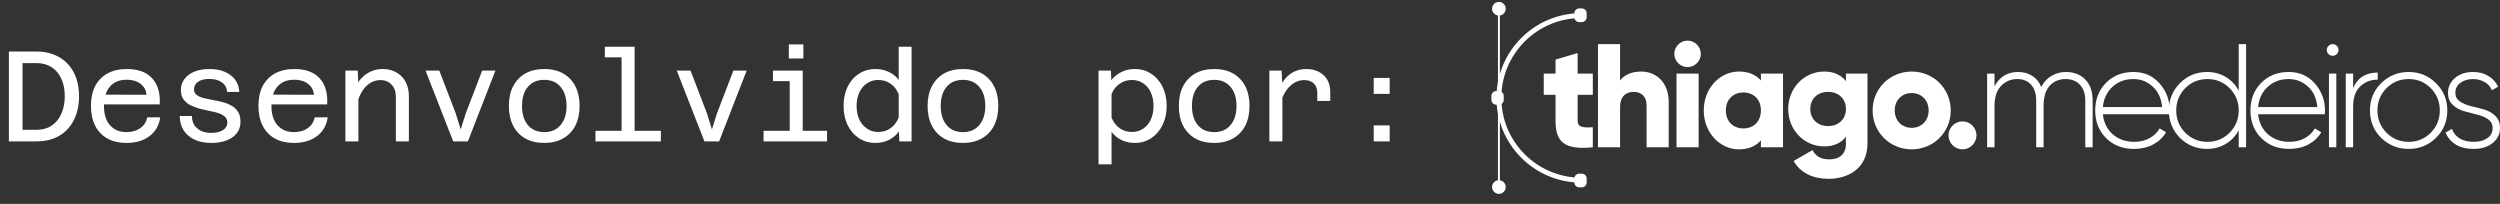 <svg xmlns="http://www.w3.org/2000/svg" width="233" height="19" viewBox="0 0 233 19" fill="none"><rect x="0" y="0" width="233" height="19" fill="#333333" stroke="none"/><path d="M0.828 13.177V4.801H3.408C4.016 4.801 4.564 4.901 5.052 5.101C5.54 5.293 5.956 5.573 6.3 5.941C6.644 6.301 6.908 6.737 7.092 7.249C7.276 7.761 7.368 8.333 7.368 8.965C7.368 9.605 7.276 10.185 7.092 10.705C6.908 11.217 6.644 11.661 6.3 12.037C5.956 12.405 5.54 12.689 5.052 12.889C4.564 13.081 4.016 13.177 3.408 13.177H0.828ZM2.1 12.097H3.408C3.952 12.097 4.42 11.969 4.812 11.713C5.204 11.449 5.504 11.081 5.712 10.609C5.928 10.137 6.036 9.589 6.036 8.965C6.036 8.333 5.928 7.789 5.712 7.333C5.504 6.869 5.204 6.513 4.812 6.265C4.42 6.009 3.952 5.881 3.408 5.881H2.1V12.097ZM11.777 13.321C11.097 13.321 10.509 13.185 10.013 12.913C9.517 12.633 9.137 12.237 8.873 11.725C8.609 11.205 8.477 10.585 8.477 9.865C8.477 9.145 8.609 8.529 8.873 8.017C9.145 7.505 9.529 7.113 10.025 6.841C10.529 6.569 11.129 6.433 11.825 6.433C12.889 6.433 13.681 6.729 14.201 7.321C14.721 7.905 14.949 8.709 14.885 9.733H9.437L9.449 8.821L13.649 8.833C13.617 8.409 13.433 8.069 13.097 7.813C12.761 7.557 12.337 7.429 11.825 7.429C11.137 7.429 10.609 7.645 10.241 8.077C9.873 8.509 9.689 9.121 9.689 9.913C9.689 10.385 9.769 10.805 9.929 11.173C10.097 11.533 10.337 11.813 10.649 12.013C10.961 12.213 11.337 12.313 11.777 12.313C12.297 12.313 12.729 12.189 13.073 11.941C13.425 11.693 13.641 11.357 13.721 10.933H14.933C14.829 11.677 14.497 12.261 13.937 12.685C13.377 13.109 12.657 13.321 11.777 13.321ZM19.689 13.321C19.105 13.321 18.589 13.221 18.141 13.021C17.701 12.813 17.361 12.525 17.121 12.157C16.881 11.781 16.757 11.333 16.749 10.813H17.889C17.889 11.301 18.053 11.685 18.381 11.965C18.709 12.245 19.141 12.385 19.677 12.385C20.133 12.385 20.497 12.301 20.769 12.133C21.049 11.957 21.189 11.721 21.189 11.425C21.189 11.193 21.109 11.009 20.949 10.873C20.797 10.729 20.593 10.617 20.337 10.537C20.081 10.457 19.797 10.389 19.485 10.333C19.181 10.269 18.873 10.197 18.561 10.117C18.257 10.029 17.977 9.921 17.721 9.793C17.465 9.657 17.257 9.477 17.097 9.253C16.937 9.029 16.857 8.737 16.857 8.377C16.857 8.001 16.965 7.669 17.181 7.381C17.397 7.085 17.701 6.853 18.093 6.685C18.493 6.517 18.965 6.433 19.509 6.433C20.333 6.433 20.993 6.625 21.489 7.009C21.993 7.385 22.265 7.905 22.305 8.569H21.165C21.141 8.185 20.981 7.889 20.685 7.681C20.397 7.465 20.005 7.357 19.509 7.357C19.045 7.357 18.689 7.449 18.441 7.633C18.201 7.817 18.081 8.049 18.081 8.329C18.081 8.545 18.161 8.717 18.321 8.845C18.481 8.965 18.689 9.061 18.945 9.133C19.201 9.197 19.481 9.257 19.785 9.313C20.097 9.361 20.405 9.425 20.709 9.505C21.021 9.585 21.305 9.697 21.561 9.841C21.817 9.977 22.021 10.165 22.173 10.405C22.333 10.645 22.413 10.957 22.413 11.341C22.413 11.957 22.165 12.441 21.669 12.793C21.173 13.145 20.513 13.321 19.689 13.321ZM27.386 13.321C26.706 13.321 26.118 13.185 25.622 12.913C25.126 12.633 24.746 12.237 24.482 11.725C24.218 11.205 24.086 10.585 24.086 9.865C24.086 9.145 24.218 8.529 24.482 8.017C24.754 7.505 25.138 7.113 25.634 6.841C26.138 6.569 26.738 6.433 27.434 6.433C28.498 6.433 29.29 6.729 29.81 7.321C30.33 7.905 30.558 8.709 30.494 9.733H25.046L25.058 8.821L29.258 8.833C29.226 8.409 29.042 8.069 28.706 7.813C28.37 7.557 27.946 7.429 27.434 7.429C26.746 7.429 26.218 7.645 25.85 8.077C25.482 8.509 25.298 9.121 25.298 9.913C25.298 10.385 25.378 10.805 25.538 11.173C25.706 11.533 25.946 11.813 26.258 12.013C26.57 12.213 26.946 12.313 27.386 12.313C27.906 12.313 28.338 12.189 28.682 11.941C29.034 11.693 29.25 11.357 29.33 10.933H30.542C30.438 11.677 30.106 12.261 29.546 12.685C28.986 13.109 28.266 13.321 27.386 13.321ZM36.895 13.177V9.013C36.895 8.549 36.763 8.177 36.499 7.897C36.235 7.609 35.891 7.465 35.467 7.465C34.979 7.465 34.543 7.645 34.159 8.005C33.783 8.357 33.483 8.909 33.259 9.661L33.067 8.305C33.315 7.681 33.671 7.213 34.135 6.901C34.607 6.589 35.119 6.433 35.671 6.433C36.167 6.433 36.595 6.541 36.955 6.757C37.323 6.965 37.607 7.257 37.807 7.633C38.007 8.009 38.107 8.453 38.107 8.965V13.177H36.895ZM32.191 13.177V6.577H33.343L33.403 8.065V13.177H32.191ZM42.239 13.177L39.659 6.577H40.943L42.467 10.549L42.935 12.061L43.415 10.549L44.939 6.577H46.175L43.607 13.177H42.239ZM50.716 13.321C50.036 13.321 49.448 13.181 48.952 12.901C48.464 12.621 48.088 12.225 47.824 11.713C47.56 11.193 47.428 10.581 47.428 9.877C47.428 9.157 47.56 8.545 47.824 8.041C48.088 7.529 48.464 7.133 48.952 6.853C49.448 6.573 50.04 6.433 50.728 6.433C51.752 6.433 52.556 6.741 53.14 7.357C53.724 7.965 54.016 8.805 54.016 9.877C54.016 10.581 53.884 11.193 53.62 11.713C53.356 12.225 52.976 12.621 52.48 12.901C51.992 13.181 51.404 13.321 50.716 13.321ZM50.728 12.313C51.368 12.313 51.872 12.097 52.24 11.665C52.616 11.225 52.804 10.629 52.804 9.877C52.804 9.117 52.616 8.521 52.24 8.089C51.872 7.657 51.368 7.441 50.728 7.441C50.08 7.441 49.572 7.657 49.204 8.089C48.836 8.521 48.652 9.117 48.652 9.877C48.652 10.629 48.836 11.225 49.204 11.665C49.572 12.097 50.08 12.313 50.728 12.313ZM57.933 13.177V4.357H59.145V13.177H57.933ZM55.497 13.177V12.193H61.593V13.177H55.497ZM56.373 5.341V4.357H58.533V5.341H56.373ZM65.653 13.177L63.074 6.577H64.358L65.882 10.549L66.35 12.061L66.829 10.549L68.353 6.577H69.59L67.022 13.177H65.653ZM73.602 13.177V6.577H74.814V13.177H73.602ZM71.166 13.177V12.193H77.082V13.177H71.166ZM72.042 7.561V6.577H74.202V7.561H72.042ZM73.518 5.449V4.141H74.874V5.449H73.518ZM81.599 6.433C82.055 6.433 82.471 6.525 82.847 6.709C83.223 6.885 83.527 7.133 83.759 7.453V4.357H84.959V13.177H83.819L83.783 12.253C83.551 12.573 83.243 12.833 82.859 13.033C82.483 13.225 82.063 13.321 81.599 13.321C81.015 13.321 80.499 13.173 80.051 12.877C79.603 12.581 79.251 12.173 78.995 11.653C78.747 11.133 78.623 10.541 78.623 9.877C78.623 9.205 78.747 8.609 78.995 8.089C79.251 7.569 79.603 7.165 80.051 6.877C80.499 6.581 81.015 6.433 81.599 6.433ZM81.863 12.301C82.295 12.301 82.679 12.181 83.015 11.941C83.351 11.693 83.599 11.361 83.759 10.945V8.797C83.599 8.373 83.351 8.045 83.015 7.813C82.679 7.573 82.295 7.453 81.863 7.453C81.463 7.453 81.111 7.557 80.807 7.765C80.503 7.965 80.263 8.249 80.087 8.617C79.919 8.977 79.835 9.397 79.835 9.877C79.835 10.349 79.919 10.769 80.087 11.137C80.263 11.497 80.503 11.781 80.807 11.989C81.111 12.197 81.463 12.301 81.863 12.301ZM89.74 13.321C89.06 13.321 88.472 13.181 87.976 12.901C87.488 12.621 87.112 12.225 86.848 11.713C86.584 11.193 86.452 10.581 86.452 9.877C86.452 9.157 86.584 8.545 86.848 8.041C87.112 7.529 87.488 7.133 87.976 6.853C88.472 6.573 89.064 6.433 89.752 6.433C90.776 6.433 91.58 6.741 92.164 7.357C92.748 7.965 93.04 8.805 93.04 9.877C93.04 10.581 92.908 11.193 92.644 11.713C92.38 12.225 92 12.621 91.504 12.901C91.016 13.181 90.428 13.321 89.74 13.321ZM89.752 12.313C90.392 12.313 90.896 12.097 91.264 11.665C91.64 11.225 91.828 10.629 91.828 9.877C91.828 9.117 91.64 8.521 91.264 8.089C90.896 7.657 90.392 7.441 89.752 7.441C89.104 7.441 88.596 7.657 88.228 8.089C87.86 8.521 87.676 9.117 87.676 9.877C87.676 10.629 87.86 11.225 88.228 11.665C88.596 12.097 89.104 12.313 89.752 12.313ZM105.745 6.433C106.337 6.433 106.853 6.581 107.293 6.877C107.741 7.165 108.093 7.569 108.349 8.089C108.605 8.609 108.733 9.205 108.733 9.877C108.733 10.541 108.605 11.133 108.349 11.653C108.093 12.173 107.741 12.581 107.293 12.877C106.853 13.173 106.337 13.321 105.745 13.321C105.297 13.321 104.885 13.229 104.509 13.045C104.141 12.861 103.837 12.609 103.597 12.289V15.313H102.385V6.577H103.537L103.573 7.477C103.813 7.157 104.121 6.905 104.497 6.721C104.873 6.529 105.289 6.433 105.745 6.433ZM105.481 12.301C105.889 12.301 106.245 12.197 106.549 11.989C106.853 11.781 107.089 11.497 107.257 11.137C107.425 10.769 107.509 10.349 107.509 9.877C107.509 9.397 107.425 8.977 107.257 8.617C107.089 8.249 106.853 7.965 106.549 7.765C106.245 7.557 105.889 7.453 105.481 7.453C105.065 7.453 104.685 7.573 104.341 7.813C104.005 8.045 103.757 8.365 103.597 8.773V10.957C103.757 11.373 104.005 11.701 104.341 11.941C104.685 12.181 105.065 12.301 105.481 12.301ZM113.154 13.321C112.474 13.321 111.886 13.181 111.39 12.901C110.902 12.621 110.526 12.225 110.262 11.713C109.998 11.193 109.866 10.581 109.866 9.877C109.866 9.157 109.998 8.545 110.262 8.041C110.526 7.529 110.902 7.133 111.39 6.853C111.886 6.573 112.478 6.433 113.166 6.433C114.19 6.433 114.994 6.741 115.578 7.357C116.162 7.965 116.454 8.805 116.454 9.877C116.454 10.581 116.322 11.193 116.058 11.713C115.794 12.225 115.414 12.621 114.918 12.901C114.43 13.181 113.842 13.321 113.154 13.321ZM113.166 12.313C113.806 12.313 114.31 12.097 114.678 11.665C115.054 11.225 115.242 10.629 115.242 9.877C115.242 9.117 115.054 8.521 114.678 8.089C114.31 7.657 113.806 7.441 113.166 7.441C112.518 7.441 112.01 7.657 111.642 8.089C111.274 8.521 111.09 9.117 111.09 9.877C111.09 10.629 111.274 11.225 111.642 11.665C112.01 12.097 112.518 12.313 113.166 12.313ZM122.77 9.409V8.617C122.77 8.273 122.666 7.997 122.458 7.789C122.25 7.573 121.95 7.465 121.558 7.465C121.062 7.465 120.618 7.653 120.226 8.029C119.834 8.397 119.522 8.961 119.29 9.721L119.122 8.497C119.298 8.041 119.51 7.661 119.758 7.357C120.014 7.053 120.306 6.825 120.634 6.673C120.97 6.513 121.338 6.433 121.738 6.433C122.402 6.433 122.942 6.625 123.358 7.009C123.774 7.385 123.982 7.921 123.982 8.617V9.409H122.77ZM118.306 13.177V6.577H119.446L119.518 8.077V13.177H118.306ZM128.031 8.749V7.261H129.519V8.749H128.031ZM128.031 13.177V11.689H129.519V13.177H128.031Z" fill="white"></path><path d="M139.608 0.866L139.608 17.38L139.787 17.38L139.787 0.866L139.608 0.866Z" fill="white"></path><path d="M140.334 0.814C140.334 0.462 140.049 0.177 139.697 0.177C139.345 0.177 139.061 0.462 139.061 0.814C139.061 1.166 139.345 1.45 139.697 1.45C140.049 1.45 140.334 1.166 140.334 0.814Z" fill="white"></path><path d="M140.334 17.432C140.334 17.08 140.049 16.796 139.697 16.796C139.345 16.796 139.061 17.08 139.061 17.432C139.061 17.784 139.345 18.068 139.697 18.068C140.049 18.068 140.334 17.784 140.334 17.432V17.432Z" fill="white"></path><path d="M139.467 9.122C139.467 4.767 143.01 1.225 147.365 1.225L147.365 1.683C143.264 1.683 139.925 5.019 139.925 9.122C139.925 13.225 143.264 16.561 147.367 16.561L147.367 17.02C143.012 17.02 139.467 13.477 139.467 9.122Z" fill="white"></path><path d="M147.877 17.008L147.877 16.637C147.877 16.387 147.675 16.185 147.425 16.185L147.182 16.185C146.933 16.185 146.73 16.387 146.73 16.637L146.73 17.008C146.73 17.258 146.933 17.46 147.182 17.46L147.425 17.46C147.675 17.46 147.877 17.258 147.877 17.008Z" fill="white"></path><path d="M147.877 1.609L147.877 1.237C147.877 0.988 147.675 0.785 147.425 0.785L147.182 0.785C146.933 0.785 146.73 0.988 146.73 1.237L146.73 1.609C146.73 1.858 146.933 2.06 147.182 2.06L147.425 2.06C147.675 2.06 147.877 1.858 147.877 1.609Z" fill="white"></path><path d="M140.147 9.307L140.147 8.936C140.147 8.686 139.945 8.484 139.695 8.484L139.452 8.484C139.202 8.484 139 8.686 139 8.936L139 9.307C139 9.556 139.202 9.759 139.452 9.759L139.695 9.759C139.945 9.759 140.147 9.556 140.147 9.307Z" fill="white"></path><path d="M148.451 8.838V6.86H147.037V4.937L144.977 5.555V6.86H143.878V8.838H144.977V11.268C144.977 13.191 145.76 14.001 148.451 13.727V11.859C147.545 11.914 147.037 11.859 147.037 11.268V8.838H148.451Z" fill="white"></path><path d="M152.955 6.668C152.049 6.668 151.362 6.997 150.991 7.505V4.113H148.931V13.727H150.991V9.977C150.991 9.002 151.513 8.563 152.268 8.563C152.928 8.563 153.463 8.961 153.463 9.813V13.727H155.523V9.511C155.523 7.656 154.342 6.668 152.955 6.668Z" fill="white"></path><path d="M157.281 6.256C157.954 6.256 158.517 5.693 158.517 5.02C158.517 4.347 157.954 3.784 157.281 3.784C156.608 3.784 156.045 4.347 156.045 5.02C156.045 5.693 156.608 6.256 157.281 6.256ZM156.251 13.727H158.311V6.86H156.251V13.727Z" fill="white"></path><path d="M164.117 6.86V7.505C163.664 6.984 162.991 6.668 162.071 6.668C160.272 6.668 158.789 8.247 158.789 10.293C158.789 12.34 160.272 13.919 162.071 13.919C162.991 13.919 163.664 13.603 164.117 13.081V13.727H166.178V6.86H164.117ZM162.483 11.969C161.536 11.969 160.849 11.323 160.849 10.293C160.849 9.263 161.536 8.618 162.483 8.618C163.431 8.618 164.117 9.263 164.117 10.293C164.117 11.323 163.431 11.969 162.483 11.969Z" fill="white"></path><path d="M172.042 6.86V7.56C171.589 6.997 170.93 6.668 170.037 6.668C168.087 6.668 166.659 8.261 166.659 10.156C166.659 12.051 168.087 13.644 170.037 13.644C170.93 13.644 171.589 13.315 172.042 12.752V13.383C172.042 14.358 171.452 14.853 170.491 14.853C169.584 14.853 169.186 14.468 168.925 13.988L167.167 15.004C167.799 16.13 168.994 16.666 170.422 16.666C172.248 16.666 174.048 15.691 174.048 13.383V6.86H172.042ZM170.381 11.749C169.406 11.749 168.719 11.104 168.719 10.156C168.719 9.208 169.406 8.563 170.381 8.563C171.356 8.563 172.042 9.208 172.042 10.156C172.042 11.104 171.356 11.749 170.381 11.749Z" fill="white"></path><path d="M178.168 13.919C180.187 13.919 181.808 12.34 181.808 10.293C181.808 8.247 180.187 6.668 178.168 6.668C176.149 6.668 174.529 8.247 174.529 10.293C174.529 12.34 176.149 13.919 178.168 13.919ZM178.168 11.914C177.276 11.914 176.589 11.268 176.589 10.293C176.589 9.318 177.276 8.673 178.168 8.673C179.061 8.673 179.748 9.318 179.748 10.293C179.748 11.268 179.061 11.914 178.168 11.914Z" fill="white"></path><path d="M182.904 13.919C183.618 13.919 184.208 13.329 184.208 12.614C184.208 11.9 183.618 11.31 182.904 11.31C182.19 11.31 181.599 11.9 181.599 12.614C181.599 13.329 182.19 13.919 182.904 13.919Z" fill="white"></path><path d="M192.535 6.709C193.286 6.709 193.89 6.942 194.348 7.409C194.805 7.876 195.034 8.531 195.034 9.373V13.727H194.348V9.373C194.348 8.732 194.178 8.238 193.839 7.89C193.51 7.542 193.07 7.368 192.521 7.368C191.908 7.368 191.409 7.579 191.024 8C190.649 8.421 190.461 9.053 190.461 9.895V13.727H189.774V9.373C189.774 8.732 189.614 8.238 189.294 7.89C188.982 7.542 188.557 7.368 188.016 7.368C187.412 7.368 186.904 7.583 186.492 8.014C186.089 8.435 185.888 9.062 185.888 9.895V13.727H185.201V6.86H185.888V8.041C186.364 7.153 187.101 6.709 188.099 6.709C188.602 6.709 189.042 6.832 189.417 7.08C189.793 7.318 190.067 7.661 190.241 8.11C190.479 7.643 190.8 7.295 191.203 7.066C191.615 6.828 192.059 6.709 192.535 6.709Z" fill="white"></path><path d="M198.831 6.709C199.838 6.709 200.653 7.066 201.275 7.78C201.907 8.494 202.223 9.341 202.223 10.321C202.223 10.357 202.218 10.412 202.209 10.486C202.209 10.559 202.209 10.614 202.209 10.65H195.988C196.07 11.419 196.377 12.042 196.908 12.518C197.448 12.985 198.112 13.219 198.899 13.219C199.449 13.219 199.929 13.104 200.341 12.875C200.753 12.646 201.065 12.344 201.275 11.969L201.879 12.326C201.596 12.802 201.193 13.182 200.671 13.466C200.149 13.741 199.554 13.878 198.886 13.878C197.833 13.878 196.967 13.544 196.29 12.875C195.612 12.198 195.274 11.337 195.274 10.293C195.274 9.268 195.603 8.416 196.262 7.739C196.931 7.052 197.787 6.709 198.831 6.709ZM198.831 7.368C198.052 7.368 197.402 7.611 196.88 8.096C196.359 8.581 196.061 9.208 195.988 9.977H201.509C201.435 9.163 201.142 8.526 200.63 8.068C200.126 7.602 199.526 7.368 198.831 7.368Z" fill="white"></path><path d="M208.648 4.113H209.335V13.727H208.648V12.134C208.364 12.674 207.962 13.1 207.44 13.411C206.927 13.722 206.346 13.878 205.696 13.878C204.707 13.878 203.864 13.534 203.169 12.848C202.482 12.152 202.139 11.3 202.139 10.293C202.139 9.286 202.482 8.439 203.169 7.753C203.864 7.057 204.707 6.709 205.696 6.709C206.346 6.709 206.927 6.864 207.44 7.176C207.962 7.487 208.364 7.913 208.648 8.453V4.113ZM203.663 12.367C204.231 12.935 204.922 13.219 205.737 13.219C206.552 13.219 207.238 12.935 207.797 12.367C208.364 11.799 208.648 11.108 208.648 10.293C208.648 9.478 208.364 8.787 207.797 8.22C207.238 7.652 206.552 7.368 205.737 7.368C204.922 7.368 204.231 7.652 203.663 8.22C203.104 8.787 202.825 9.478 202.825 10.293C202.825 11.108 203.104 11.799 203.663 12.367Z" fill="white"></path><path d="M213.298 6.709C214.305 6.709 215.12 7.066 215.742 7.78C216.374 8.494 216.69 9.341 216.69 10.321C216.69 10.357 216.685 10.412 216.676 10.486C216.676 10.559 216.676 10.614 216.676 10.65H210.455C210.537 11.419 210.844 12.042 211.375 12.518C211.915 12.985 212.579 13.219 213.366 13.219C213.916 13.219 214.396 13.104 214.808 12.875C215.22 12.646 215.532 12.344 215.742 11.969L216.346 12.326C216.063 12.802 215.66 13.182 215.138 13.466C214.616 13.741 214.021 13.878 213.353 13.878C212.3 13.878 211.434 13.544 210.757 12.875C210.079 12.198 209.741 11.337 209.741 10.293C209.741 9.268 210.07 8.416 210.729 7.739C211.398 7.052 212.254 6.709 213.298 6.709ZM213.298 7.368C212.519 7.368 211.869 7.611 211.347 8.096C210.826 8.581 210.528 9.208 210.455 9.977H215.976C215.902 9.163 215.609 8.526 215.097 8.068C214.593 7.602 213.993 7.368 213.298 7.368Z" fill="white"></path><path d="M217.787 5.047C217.677 5.148 217.549 5.198 217.402 5.198C217.256 5.198 217.127 5.148 217.018 5.047C216.908 4.937 216.853 4.804 216.853 4.649C216.853 4.502 216.908 4.379 217.018 4.278C217.127 4.168 217.256 4.113 217.402 4.113C217.549 4.113 217.677 4.168 217.787 4.278C217.897 4.379 217.951 4.502 217.951 4.649C217.951 4.804 217.897 4.937 217.787 5.047ZM217.059 13.727V6.86H217.745V13.727H217.059Z" fill="white"></path><path d="M219.312 8.206C219.725 7.244 220.489 6.764 221.606 6.764V7.423C220.956 7.423 220.411 7.634 219.972 8.055C219.532 8.467 219.312 9.085 219.312 9.909V13.727H218.626V6.86H219.312V8.206Z" fill="white"></path><path d="M224.491 13.878C223.484 13.878 222.628 13.534 221.923 12.848C221.227 12.152 220.879 11.3 220.879 10.293C220.879 9.286 221.227 8.439 221.923 7.753C222.628 7.057 223.484 6.709 224.491 6.709C225.489 6.709 226.336 7.057 227.032 7.753C227.737 8.439 228.089 9.286 228.089 10.293C228.089 11.3 227.737 12.152 227.032 12.848C226.336 13.534 225.489 13.878 224.491 13.878ZM222.417 12.367C222.985 12.935 223.676 13.219 224.491 13.219C225.306 13.219 225.993 12.935 226.551 12.367C227.11 11.799 227.389 11.108 227.389 10.293C227.389 9.478 227.11 8.787 226.551 8.22C225.993 7.652 225.306 7.368 224.491 7.368C223.676 7.368 222.985 7.652 222.417 8.22C221.859 8.787 221.58 9.478 221.58 10.293C221.58 11.108 221.859 11.799 222.417 12.367Z" fill="white"></path><path d="M228.839 8.659C228.839 8.998 228.981 9.263 229.265 9.456C229.548 9.648 229.896 9.794 230.308 9.895C230.72 9.987 231.128 10.092 231.531 10.211C231.943 10.33 232.291 10.531 232.574 10.815C232.858 11.09 233 11.461 233 11.928C233 12.495 232.771 12.962 232.313 13.329C231.865 13.695 231.274 13.878 230.542 13.878C229.883 13.878 229.324 13.741 228.866 13.466C228.418 13.182 228.106 12.811 227.932 12.353L228.523 12.01C228.651 12.385 228.889 12.683 229.237 12.903C229.594 13.113 230.029 13.219 230.542 13.219C231.055 13.219 231.476 13.109 231.805 12.889C232.144 12.66 232.313 12.34 232.313 11.928C232.313 11.589 232.172 11.319 231.888 11.117C231.604 10.916 231.256 10.769 230.844 10.678C230.432 10.577 230.02 10.467 229.608 10.348C229.205 10.229 228.862 10.032 228.578 9.758C228.294 9.483 228.152 9.117 228.152 8.659C228.152 8.11 228.367 7.647 228.798 7.272C229.237 6.897 229.8 6.709 230.487 6.709C231.036 6.709 231.512 6.832 231.915 7.08C232.327 7.327 232.629 7.661 232.822 8.082L232.245 8.412C232.107 8.073 231.879 7.817 231.558 7.643C231.238 7.46 230.881 7.368 230.487 7.368C230.02 7.368 229.626 7.487 229.306 7.725C228.994 7.954 228.839 8.265 228.839 8.659Z" fill="white"></path></svg>